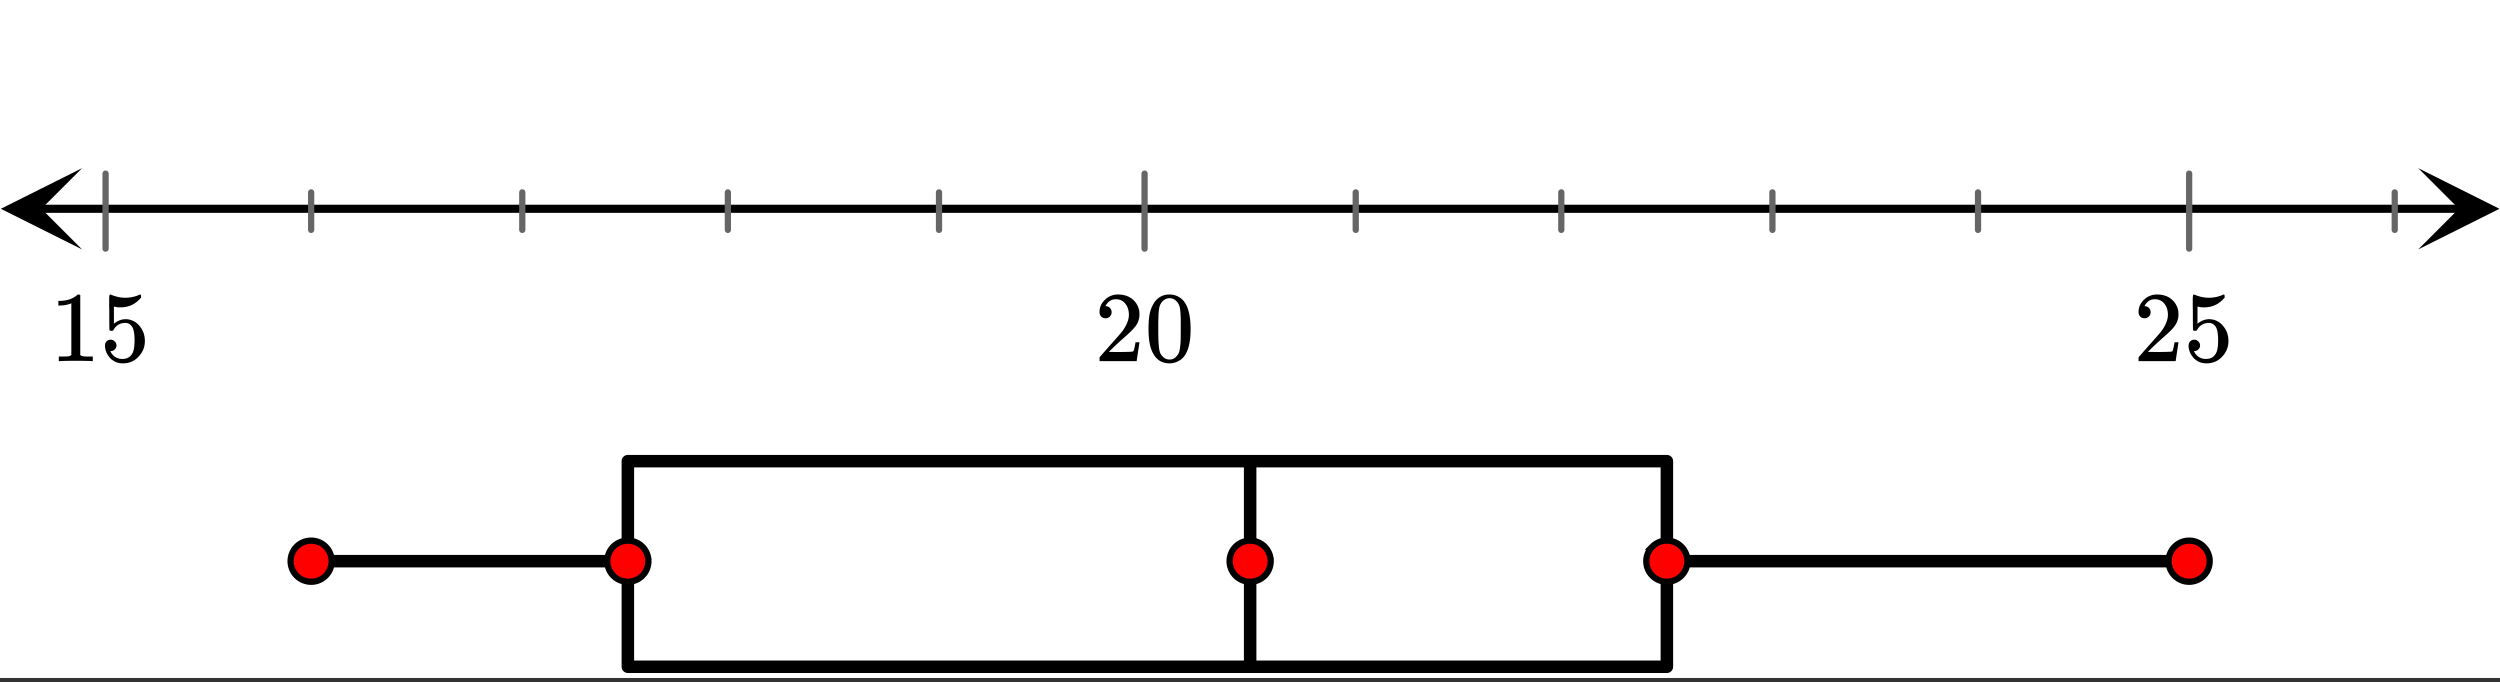 <svg xmlns="http://www.w3.org/2000/svg" xmlns:xlink="http://www.w3.org/1999/xlink" width="449.28" height="122.56" viewBox="0 0 336.96 91.92"><rect x="0" y="0" width="336.96" height="91.92" fill="#333333" stroke="none"/><defs><symbol overflow="visible" id="d"><path d="M5.61 0c-.157-.031-.872-.047-2.141-.047C2.207-.047 1.5-.03 1.344 0h-.157v-.625h.344c.52 0 .86-.008 1.016-.031.07-.008.18-.067.328-.172v-6.969c-.023 0-.059.016-.11.047a4.134 4.134 0 0 1-1.39.25h-.25v-.625h.25c.758-.02 1.39-.188 1.89-.5a2.46 2.46 0 0 0 .422-.313c.008-.03.063-.046.157-.046a.36.36 0 0 1 .234.078v8.078c.133.137.43.203.89.203h.798V0zm0 0"/></symbol><symbol overflow="visible" id="e"><path d="M1.438-2.89a.72.72 0 0 1 .546.234.72.72 0 0 1 .235.547c0 .21-.078.386-.235.53a.73.73 0 0 1-.515.22h-.094l.047.062c.133.293.336.531.61.719.28.187.609.281.984.281.644 0 1.101-.27 1.375-.812.175-.332.265-.907.265-1.72 0-.925-.125-1.55-.375-1.874-.23-.3-.515-.453-.86-.453-.698 0-1.23.308-1.593.922a.312.312 0 0 1-.094.125.761.761 0 0 1-.203.015c-.148 0-.23-.031-.25-.093-.023-.032-.031-.817-.031-2.36 0-.258-.008-.57-.016-.937v-.72c0-.5.032-.75.094-.75a.047.047 0 0 1 .047-.03l.25.078a4.646 4.646 0 0 0 3.625-.016.402.402 0 0 1 .172-.062c.07 0 .11.086.11.25v.171C4.8-7.686 3.878-7.25 2.765-7.25c-.282 0-.532-.023-.75-.078l-.141-.031v2.312c.508-.406 1.035-.61 1.578-.61.164 0 .348.024.547.063.602.157 1.094.5 1.469 1.032.383.523.578 1.14.578 1.859 0 .812-.29 1.515-.86 2.11-.562.593-1.261.89-2.093.89C2.52.297 2.035.14 1.64-.172a1.618 1.618 0 0 1-.438-.453C.93-.945.758-1.348.687-1.828c0-.02-.007-.055-.015-.11v-.14c0-.25.07-.445.219-.594a.745.745 0 0 1 .546-.219zm0 0"/></symbol><symbol overflow="visible" id="f"><path d="M1.484-5.781c-.25 0-.449-.078-.593-.235a.872.872 0 0 1-.22-.609c0-.645.243-1.195.735-1.656a2.46 2.46 0 0 1 1.766-.703c.77 0 1.41.21 1.922.625.508.418.82.964.937 1.64.008.168.016.32.016.453 0 .524-.156 1.012-.469 1.47-.25.374-.758.89-1.516 1.546-.324.281-.777.695-1.359 1.234l-.781.766 1.016.016c1.414 0 2.164-.024 2.25-.079.039-.007.085-.101.14-.28.031-.095.094-.4.188-.923v-.03h.53v.03l-.374 2.47V0h-5v-.25c0-.188.008-.29.031-.313.008-.007.383-.437 1.125-1.28.977-1.095 1.61-1.813 1.89-2.157.602-.82.907-1.57.907-2.25 0-.594-.156-1.086-.469-1.484-.312-.407-.746-.61-1.297-.61-.523 0-.945.235-1.265.703-.024.032-.047.079-.078.141a.274.274 0 0 0-.047.078c0 .012.02.016.062.016a.68.68 0 0 1 .547.25.801.801 0 0 1 .219.562c0 .23-.078.422-.235.578a.76.76 0 0 1-.578.235zm0 0"/></symbol><symbol overflow="visible" id="g"><path d="M1.297-7.89c.5-.727 1.187-1.094 2.062-1.094.657 0 1.227.226 1.72.671.25.243.456.547.624.922.332.75.5 1.778.5 3.079 0 1.398-.195 2.46-.578 3.187-.25.523-.621.902-1.11 1.14a2.534 2.534 0 0 1-1.14.282c-1.031 0-1.79-.473-2.266-1.422-.386-.727-.578-1.79-.578-3.188 0-.832.051-1.519.156-2.062a4.48 4.48 0 0 1 .61-1.516zm3.031-.157a1.24 1.24 0 0 0-.953-.437c-.375 0-.7.148-.969.437-.199.211-.336.465-.406.766-.074.293-.121.797-.14 1.515 0 .063-.008.246-.016.547v.735c0 .855.008 1.453.031 1.796.031.637.082 1.09.156 1.36.07.273.207.508.406.703.25.273.563.406.938.406.363 0 .664-.133.906-.406.196-.195.332-.43.407-.703.07-.27.128-.723.171-1.36.008-.343.016-.94.016-1.796v-.735-.547c-.023-.718-.07-1.222-.14-1.515-.075-.301-.212-.555-.407-.766zm0 0"/></symbol><clipPath id="a"><path d="M0 0h336.96v91.363H0zm0 0"/></clipPath><clipPath id="b"><path d="M.11 22.664H12V34H.11zm0 0"/></clipPath><clipPath id="c"><path d="M325.938 22.664h11.023V34h-11.024zm0 0"/></clipPath></defs><g clip-path="url(#a)" fill="#fff"><path d="M0 0h336.96v91.92H0z"/><path d="M0 0h336.96v91.92H0z"/></g><path d="M5.477 28.14h326.046" fill="none" stroke-width="1.095" stroke="#000"/><g clip-path="url(#b)"><path d="M11.063 22.664L.108 28.141l10.954 5.476-5.477-5.476zm0 0"/></g><g clip-path="url(#c)"><path d="M325.938 22.664l10.953 5.477-10.954 5.476 5.477-5.476zm0 0"/></g><path d="M14.23 23.402v10.11m27.708-7.582v5.054m28.457-5.054v5.054m27.71-5.054v5.054m28.458-5.054v5.054m27.707-7.582v10.11m28.46-7.582v5.054m27.708-5.054v5.054m28.457-5.054v5.054m27.71-5.054v5.054m28.458-7.582v10.11m27.707-7.582v5.054" fill="none" stroke-width=".843" stroke-linecap="round" stroke-linejoin="round" stroke="#666"/><path d="M84.625 62.156h140.043M224.668 62.156v27.711M224.668 89.867H84.625M84.625 89.867v-27.71" fill="none" stroke-width="1.685" stroke-linecap="round" stroke="#000"/><path d="M41.938 75.637h42.687M295.063 75.637h-70.395M168.5 89.867v-27.71" fill="none" stroke-width="1.685" stroke="#000"/><path d="M44.707 75.637a2.782 2.782 0 0 1-.809 1.96 2.757 2.757 0 0 1-3.02.602 2.81 2.81 0 0 1-.901-.601 2.782 2.782 0 0 1-.598-3.02 2.74 2.74 0 0 1 1.5-1.5c.34-.14.691-.21 1.059-.21a2.757 2.757 0 0 1 1.96.812c.258.258.457.558.598.898.14.34.211.692.211 1.059zm0 0M87.395 75.637a2.757 2.757 0 0 1-.813 1.96 2.752 2.752 0 0 1-1.957.813 2.757 2.757 0 0 1-1.96-.812 2.72 2.72 0 0 1-.599-.899 2.757 2.757 0 0 1 0-2.12c.141-.34.34-.641.598-.9.262-.261.559-.46.899-.6a2.757 2.757 0 0 1 2.12 0c.34.14.641.339.899.6.262.259.461.56.602.9.14.339.21.69.21 1.058zm0 0M171.27 75.637a2.782 2.782 0 0 1-.809 1.96 2.81 2.81 0 0 1-.902.602c-.336.14-.692.211-1.059.211s-.723-.07-1.059-.21a2.81 2.81 0 0 1-.902-.602 2.782 2.782 0 0 1-.598-3.02 2.74 2.74 0 0 1 1.5-1.5c.336-.14.692-.21 1.059-.21s.723.07 1.059.21a2.748 2.748 0 0 1 1.5 1.5c.14.34.21.692.21 1.059zm0 0M227.438 75.637a2.757 2.757 0 0 1-.813 1.96 2.752 2.752 0 0 1-1.957.813 2.757 2.757 0 0 1-1.96-.812 2.757 2.757 0 0 1-.602-3.02c.14-.34.343-.64.601-.898a2.757 2.757 0 0 1 3.02-.602c.34.14.64.34.898.602.262.258.461.558.602.898.14.34.21.692.21 1.059zm0 0M297.832 75.637a2.782 2.782 0 0 1-.809 1.96 2.81 2.81 0 0 1-.902.602 2.757 2.757 0 0 1-3.02-.602 2.782 2.782 0 0 1-.597-3.019 2.773 2.773 0 0 1 4.52-.898c.257.258.457.558.597.898.14.34.211.692.211 1.059zm0 0" fill="red" stroke-width=".843" stroke="#000"/><use xlink:href="#d" x="6.74" y="48.678"/><use xlink:href="#e" x="13.48" y="48.678"/><use xlink:href="#f" x="147.531" y="48.678"/><use xlink:href="#g" x="154.271" y="48.678"/><g><use xlink:href="#f" x="287.573" y="48.678"/><use xlink:href="#e" x="294.313" y="48.678"/></g></svg>